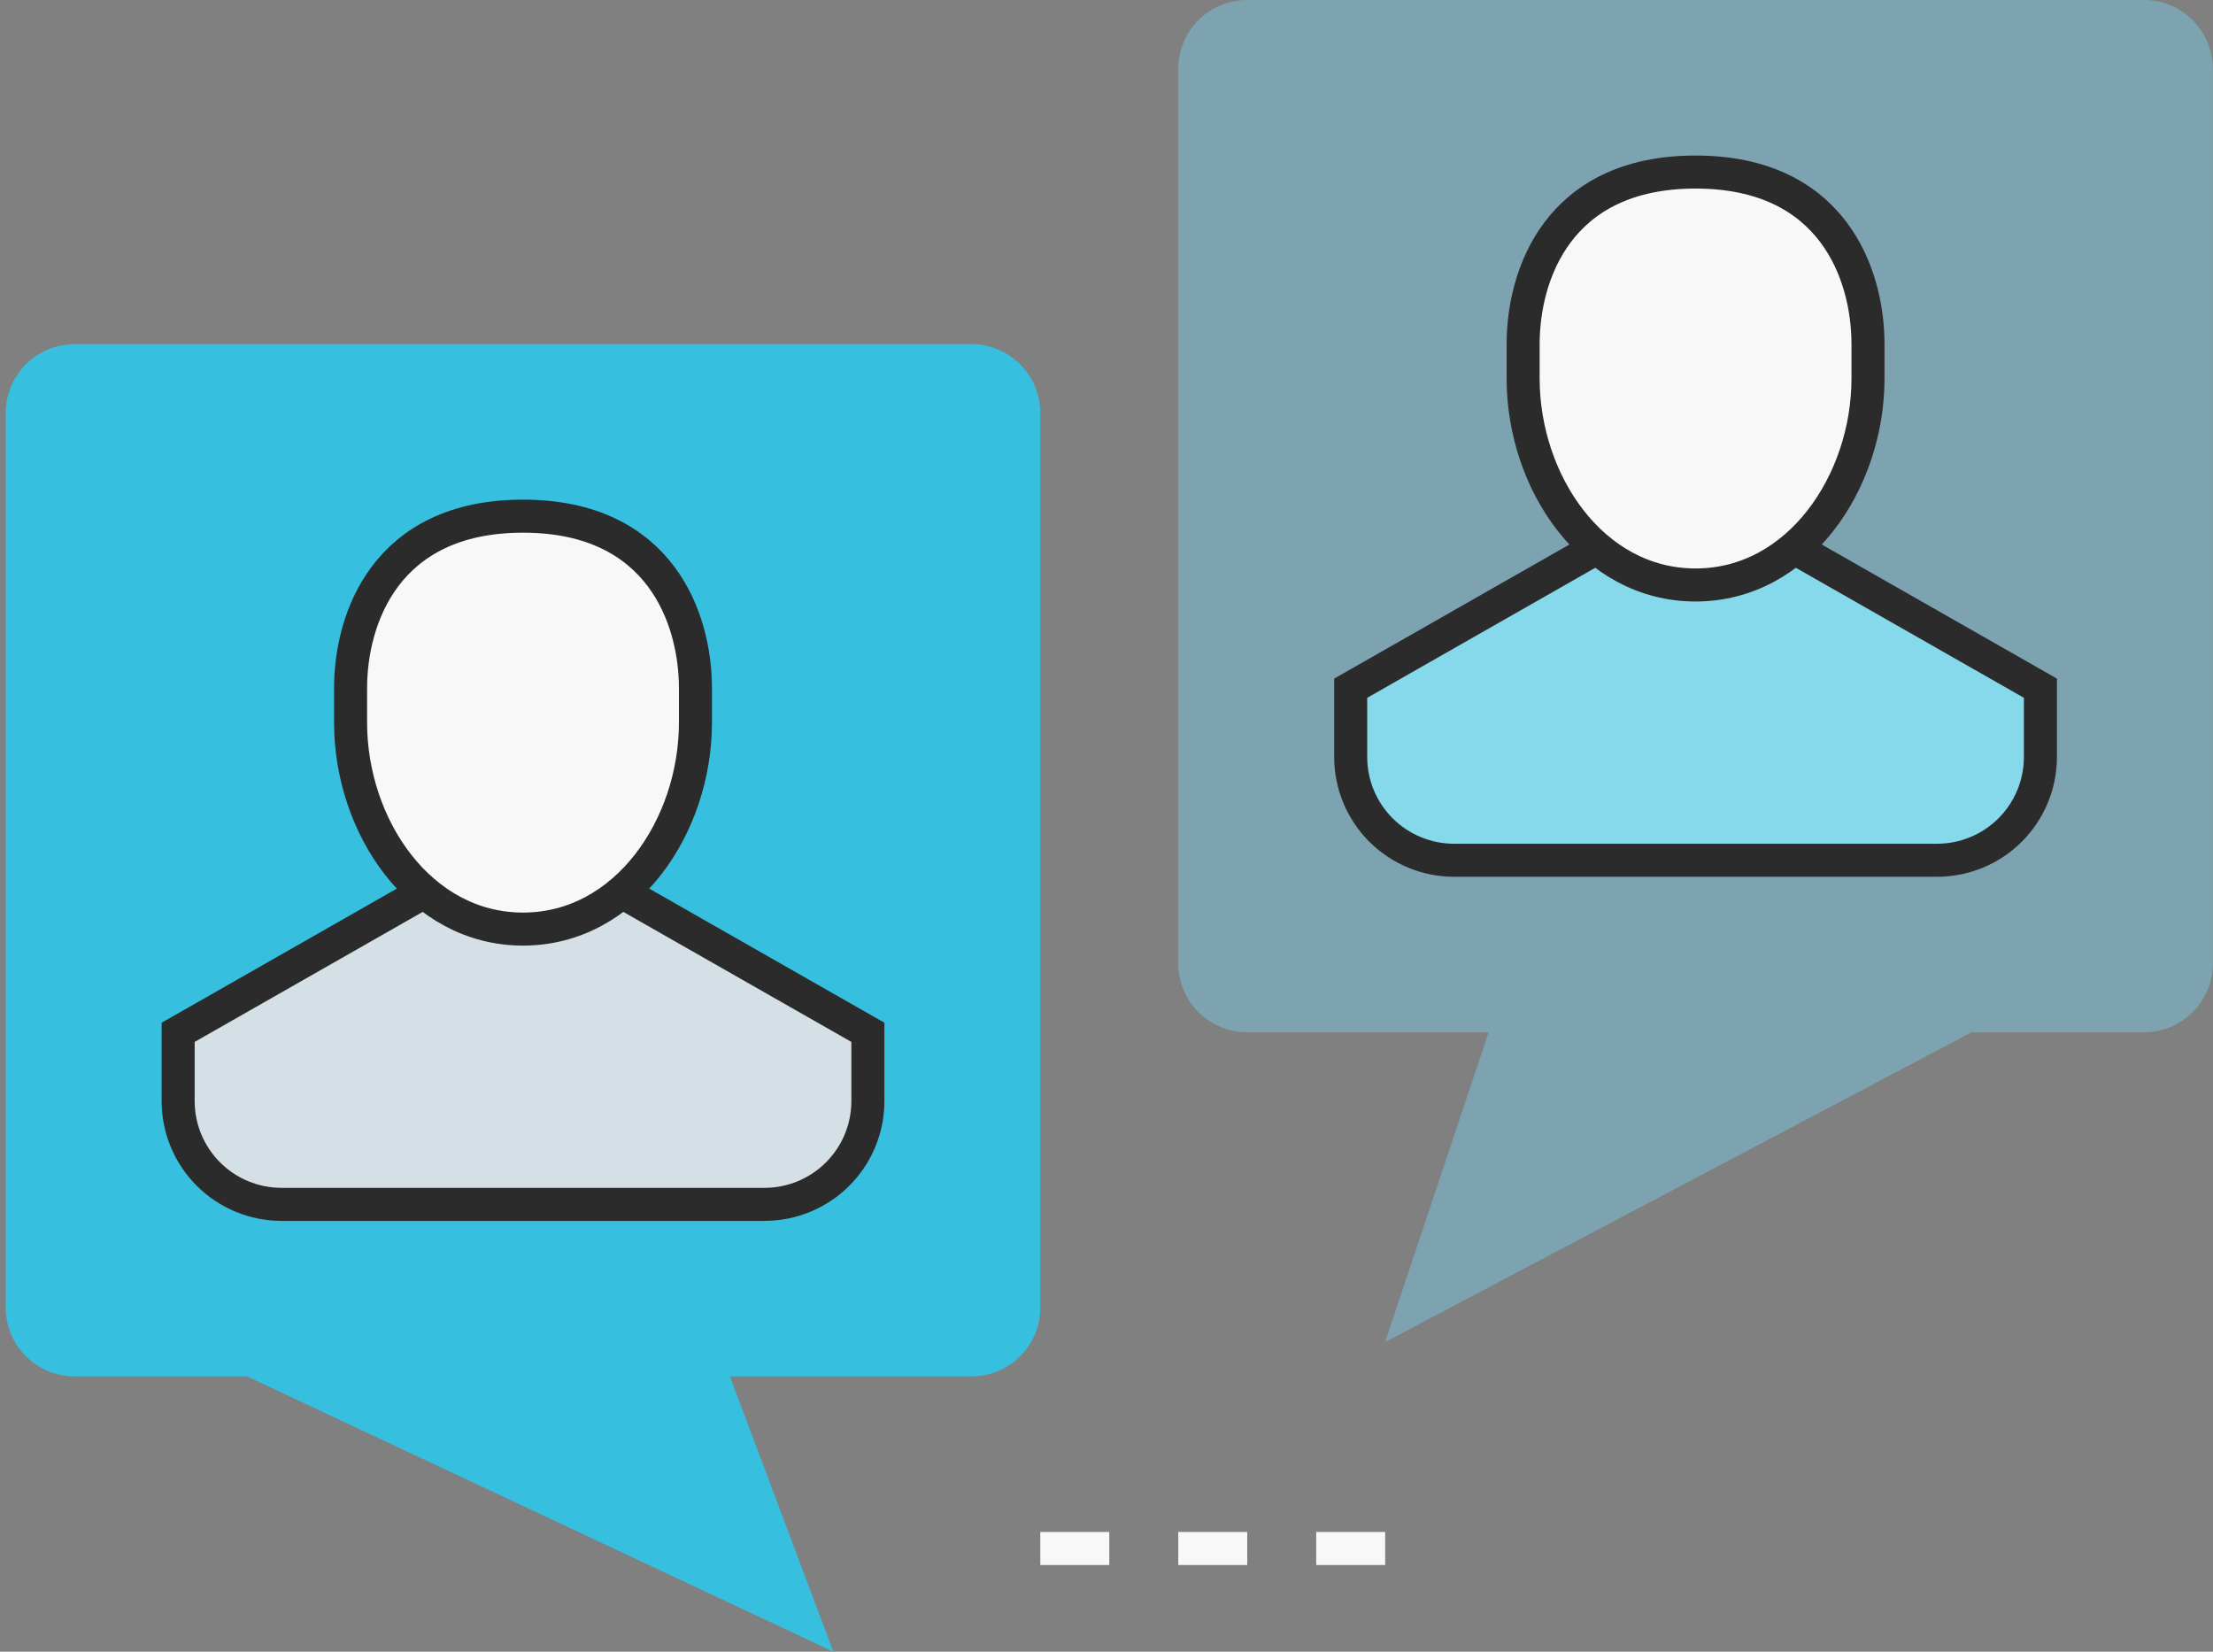 <svg width="201" height="150" viewBox="0 0 201 150" fill="none" xmlns="http://www.w3.org/2000/svg">
<rect x="0" y="0" width="201" height="150" fill="#808080" stroke="none"/>
<path d="M107.018 87.5C107.018 89.158 107.678 90.747 108.852 91.919C110.027 93.091 111.621 93.75 113.282 93.75H135.208L125.811 121.875L179.061 93.75H194.722C196.383 93.75 197.977 93.091 199.152 91.919C200.327 90.747 200.987 89.158 200.987 87.5V6.25C200.987 4.592 200.327 3.003 199.152 1.831C197.977 0.658 196.383 0 194.722 0H113.282C111.621 0 110.027 0.658 108.852 1.831C107.678 3.003 107.018 4.592 107.018 6.25V87.5Z" fill="#7DA3B1"/>
<path d="M163.399 50L185.325 62.5V68.75C185.325 71.236 184.335 73.621 182.573 75.379C180.81 77.137 178.42 78.125 175.928 78.125H132.076C129.584 78.125 127.194 77.137 125.431 75.379C123.669 73.621 122.679 71.236 122.679 68.75V62.5L144.605 50H163.399Z" fill="#86D8EB"/>
<path d="M163.399 50L185.325 62.5V68.75C185.325 71.236 184.335 73.621 182.573 75.379C180.81 77.137 178.42 78.125 175.928 78.125H132.076C129.584 78.125 127.194 77.137 125.431 75.379C123.669 73.621 122.679 71.236 122.679 68.75V62.5L144.605 50" stroke="#2B2B2B" stroke-width="3" stroke-miterlimit="10"/>
<path d="M169.664 31.25C169.664 25 166.531 15.625 154.002 15.625C141.473 15.625 138.341 25 138.341 31.25V34.375C138.341 43.75 144.605 53.125 154.002 53.125C163.399 53.125 169.664 43.75 169.664 34.375V31.25Z" fill="#F8F8F8"/>
<path d="M169.664 31.25C169.664 25 166.531 15.625 154.002 15.625C141.473 15.625 138.341 25 138.341 31.25V34.375C138.341 43.75 144.605 53.125 154.002 53.125C163.399 53.125 169.664 43.75 169.664 34.375V31.25Z" stroke="#2B2B2B" stroke-width="3" stroke-miterlimit="10"/>
<path d="M94.488 118.75C94.488 120.408 93.828 121.997 92.653 123.169C91.479 124.341 89.885 125 88.224 125H66.298L75.695 150L22.445 125H6.784C5.122 125 3.529 124.341 2.354 123.169C1.179 121.997 0.519 120.408 0.519 118.75V37.5C0.519 35.842 1.179 34.253 2.354 33.081C3.529 31.908 5.122 31.25 6.784 31.25H88.224C89.885 31.25 91.479 31.908 92.653 33.081C93.828 34.253 94.488 35.842 94.488 37.5V118.75Z" fill="#36BFDE"/>
<path d="M119.547 140.625H125.811" stroke="#F8F8F8" stroke-width="3" stroke-linejoin="round"/>
<path d="M107.018 140.625H113.282" stroke="#F8F8F8" stroke-width="3" stroke-linejoin="round"/>
<path d="M94.488 140.625H100.753" stroke="#F8F8F8" stroke-width="3" stroke-linejoin="round"/>
<path d="M38.107 81.25L16.181 93.75V100C16.181 102.486 17.171 104.871 18.933 106.629C20.695 108.387 23.085 109.375 25.578 109.375H69.43C71.922 109.375 74.312 108.387 76.074 106.629C77.837 104.871 78.827 102.486 78.827 100V93.75L56.901 81.25H38.107Z" fill="#D4E0E5"/>
<path d="M38.107 81.25L16.181 93.75V100C16.181 102.486 17.171 104.871 18.933 106.629C20.695 108.387 23.085 109.375 25.578 109.375H69.43C71.922 109.375 74.312 108.387 76.074 106.629C77.837 104.871 78.827 102.486 78.827 100V93.75L56.901 81.25" stroke="#2B2B2B" stroke-width="3" stroke-miterlimit="10"/>
<path d="M63.165 62.5C63.165 56.25 60.033 46.875 47.504 46.875C34.975 46.875 31.842 56.25 31.842 62.5V65.625C31.842 75 38.107 84.375 47.504 84.375C56.901 84.375 63.165 75 63.165 65.625V62.5Z" fill="#F8F8F8"/>
<path d="M63.165 62.5C63.165 56.25 60.033 46.875 47.504 46.875C34.975 46.875 31.842 56.25 31.842 62.5V65.625C31.842 75 38.107 84.375 47.504 84.375C56.901 84.375 63.165 75 63.165 65.625V62.5Z" stroke="#2B2B2B" stroke-width="3" stroke-miterlimit="10"/>
</svg>
